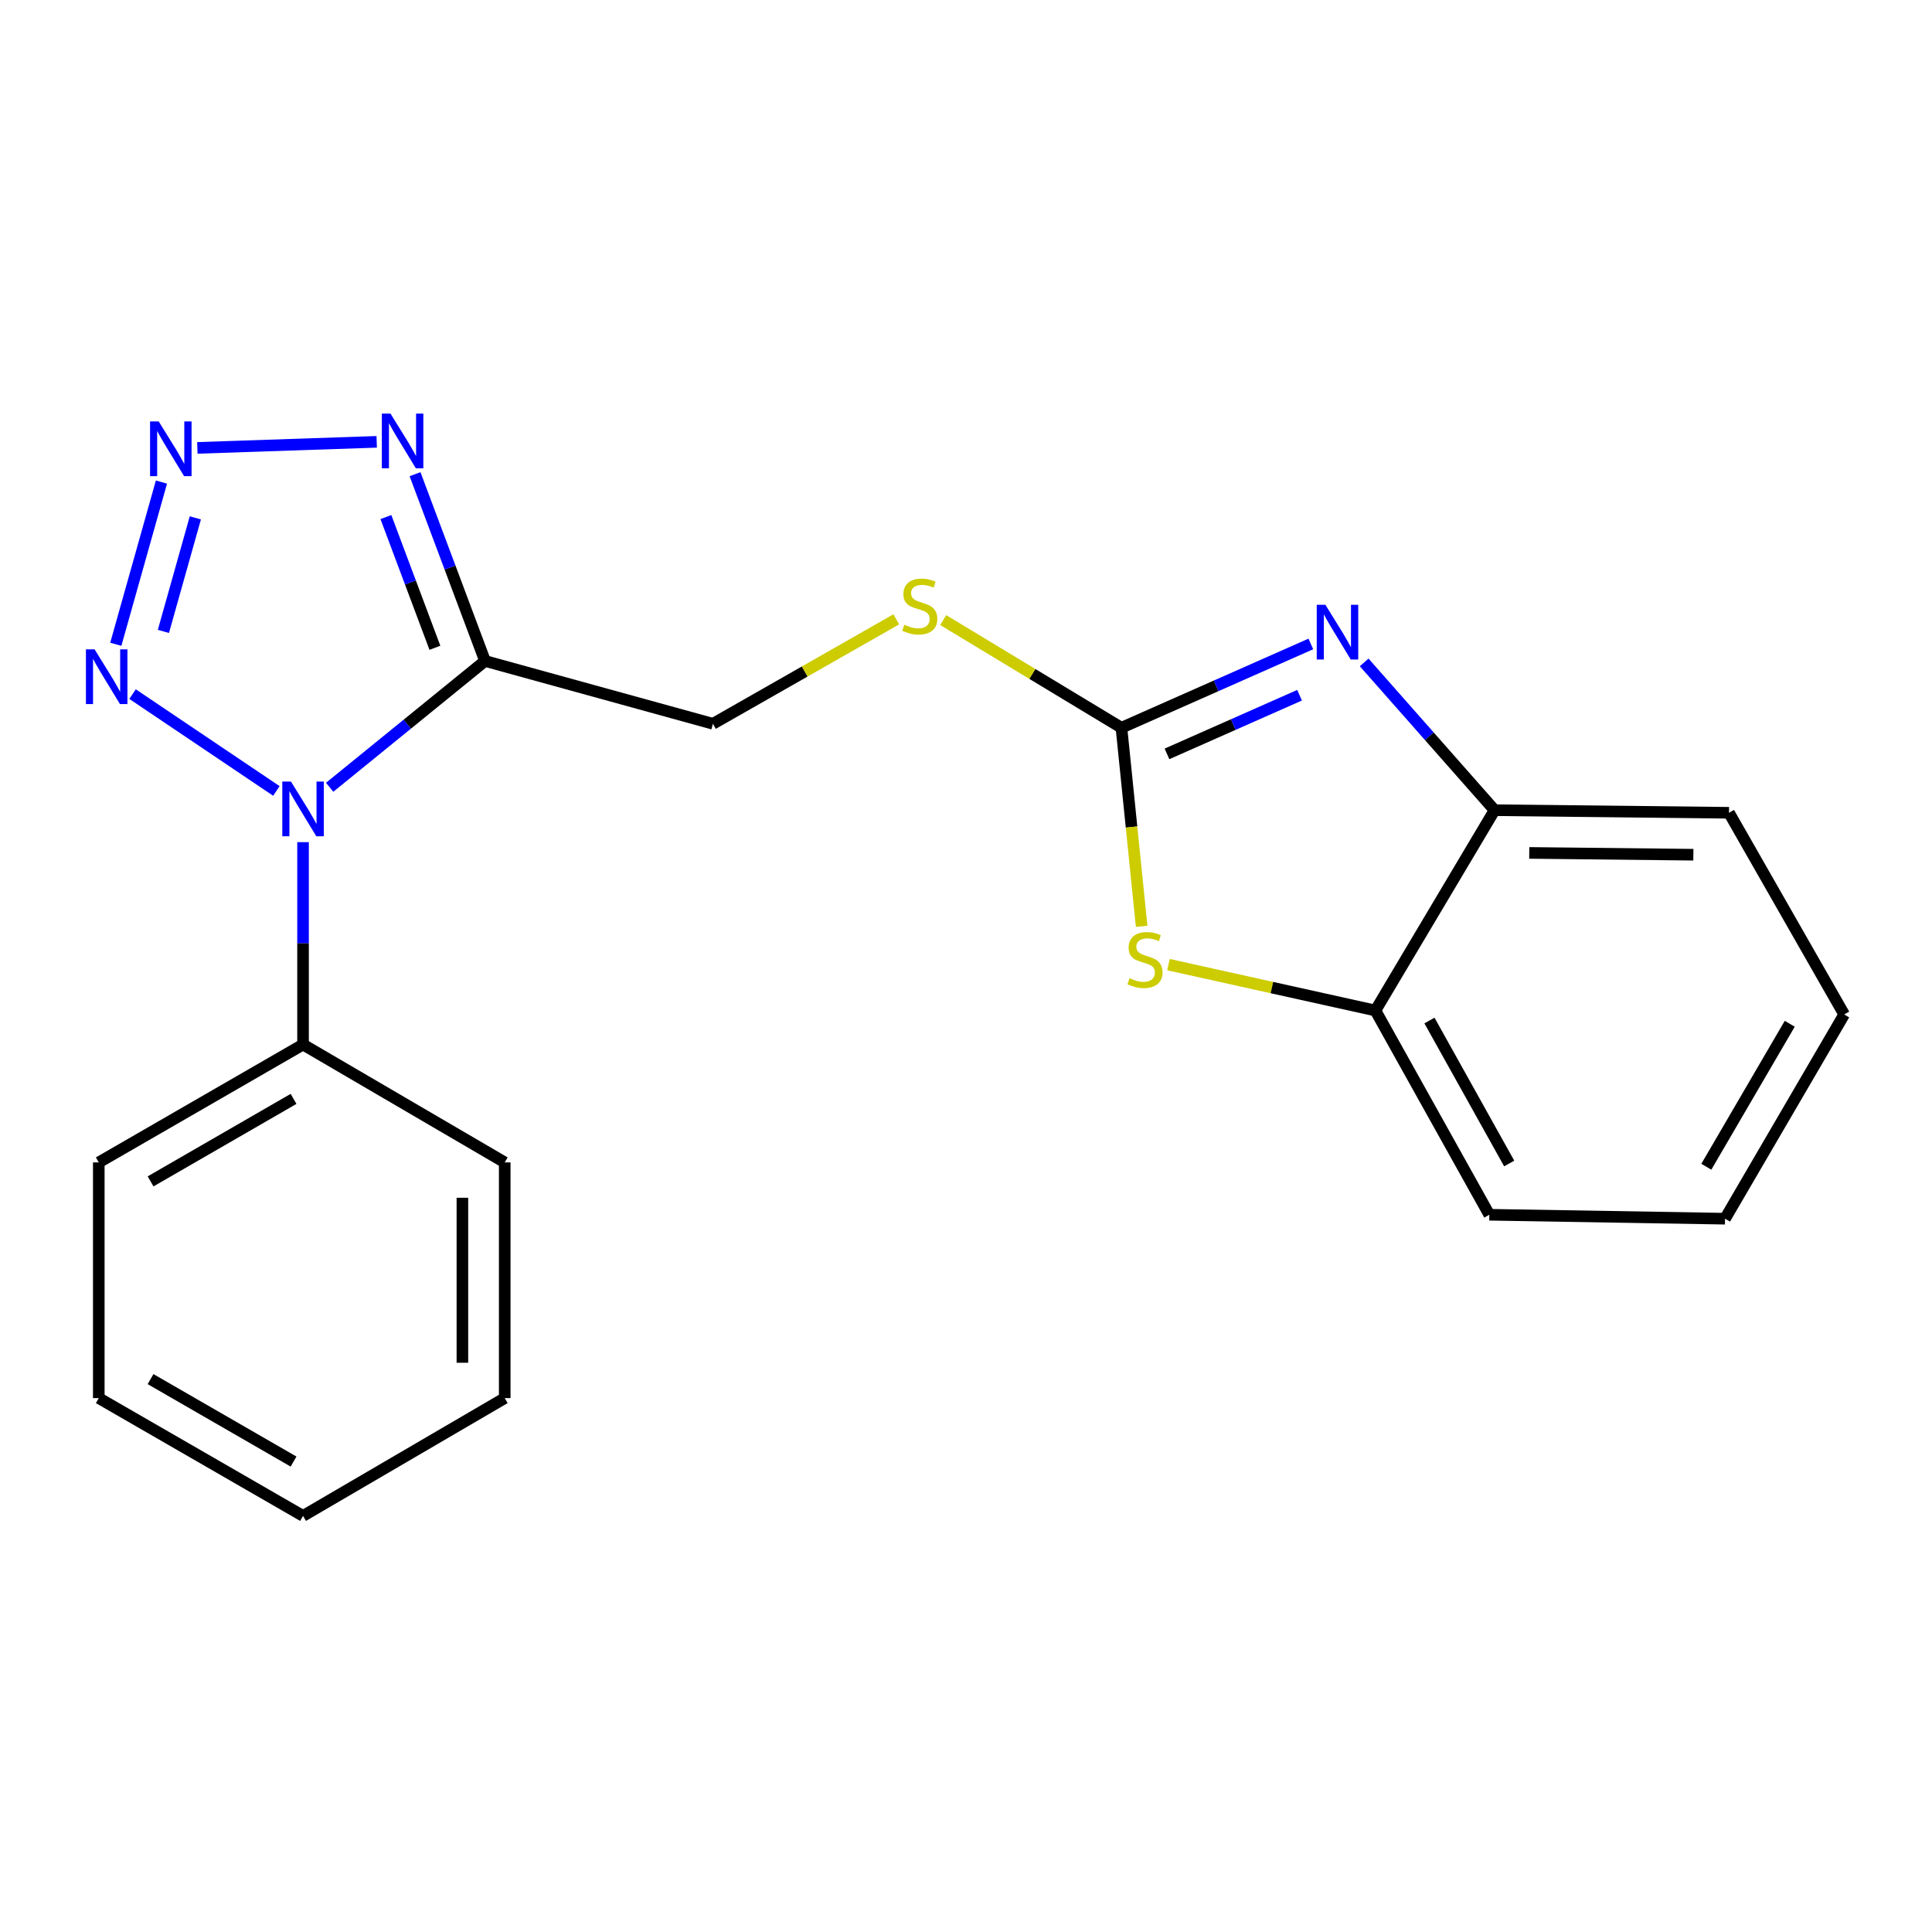 <?xml version='1.0' encoding='iso-8859-1'?>
<svg version='1.1' baseProfile='full'
              xmlns='http://www.w3.org/2000/svg'
                      xmlns:rdkit='http://www.rdkit.org/xml'
                      xmlns:xlink='http://www.w3.org/1999/xlink'
                  xml:space='preserve'
width='1000px' height='1000px' viewBox='0 0 1000 1000'>
<!-- END OF HEADER -->
<rect style='opacity:1.0;fill:#FFFFFF;stroke:none' width='1000' height='1000' x='0' y='0'> </rect>
<path class='bond-0' d='M 170.63,407.489 L 210.843,374.801' style='fill:none;fill-rule:evenodd;stroke:#0000FF;stroke-width:6px;stroke-linecap:butt;stroke-linejoin:miter;stroke-opacity:1' />
<path class='bond-0' d='M 210.843,374.801 L 251.055,342.112' style='fill:none;fill-rule:evenodd;stroke:#000000;stroke-width:6px;stroke-linecap:butt;stroke-linejoin:miter;stroke-opacity:1' />
<path class='bond-2' d='M 143.052,409.393 L 68.605,359.268' style='fill:none;fill-rule:evenodd;stroke:#0000FF;stroke-width:6px;stroke-linecap:butt;stroke-linejoin:miter;stroke-opacity:1' />
<path class='bond-11' d='M 156.855,435.896 L 156.855,488.274' style='fill:none;fill-rule:evenodd;stroke:#0000FF;stroke-width:6px;stroke-linecap:butt;stroke-linejoin:miter;stroke-opacity:1' />
<path class='bond-11' d='M 156.855,488.274 L 156.855,540.652' style='fill:none;fill-rule:evenodd;stroke:#000000;stroke-width:6px;stroke-linecap:butt;stroke-linejoin:miter;stroke-opacity:1' />
<path class='bond-4' d='M 251.055,342.112 L 232.941,293.777' style='fill:none;fill-rule:evenodd;stroke:#000000;stroke-width:6px;stroke-linecap:butt;stroke-linejoin:miter;stroke-opacity:1' />
<path class='bond-4' d='M 232.941,293.777 L 214.826,245.441' style='fill:none;fill-rule:evenodd;stroke:#0000FF;stroke-width:6px;stroke-linecap:butt;stroke-linejoin:miter;stroke-opacity:1' />
<path class='bond-4' d='M 225.105,335.3 L 212.424,301.466' style='fill:none;fill-rule:evenodd;stroke:#000000;stroke-width:6px;stroke-linecap:butt;stroke-linejoin:miter;stroke-opacity:1' />
<path class='bond-4' d='M 212.424,301.466 L 199.744,267.631' style='fill:none;fill-rule:evenodd;stroke:#0000FF;stroke-width:6px;stroke-linecap:butt;stroke-linejoin:miter;stroke-opacity:1' />
<path class='bond-10' d='M 251.055,342.112 L 369.016,374.636' style='fill:none;fill-rule:evenodd;stroke:#000000;stroke-width:6px;stroke-linecap:butt;stroke-linejoin:miter;stroke-opacity:1' />
<path class='bond-1' d='M 83.564,249.518 L 59.938,333.479' style='fill:none;fill-rule:evenodd;stroke:#0000FF;stroke-width:6px;stroke-linecap:butt;stroke-linejoin:miter;stroke-opacity:1' />
<path class='bond-1' d='M 101.111,268.047 L 84.573,326.819' style='fill:none;fill-rule:evenodd;stroke:#0000FF;stroke-width:6px;stroke-linecap:butt;stroke-linejoin:miter;stroke-opacity:1' />
<path class='bond-21' d='M 102.152,231.83 L 194.983,228.694' style='fill:none;fill-rule:evenodd;stroke:#0000FF;stroke-width:6px;stroke-linecap:butt;stroke-linejoin:miter;stroke-opacity:1' />
<path class='bond-3' d='M 580.458,376.681 L 534.329,348.818' style='fill:none;fill-rule:evenodd;stroke:#000000;stroke-width:6px;stroke-linecap:butt;stroke-linejoin:miter;stroke-opacity:1' />
<path class='bond-3' d='M 534.329,348.818 L 488.199,320.955' style='fill:none;fill-rule:evenodd;stroke:#CCCC00;stroke-width:6px;stroke-linecap:butt;stroke-linejoin:miter;stroke-opacity:1' />
<path class='bond-5' d='M 580.458,376.681 L 629.473,354.993' style='fill:none;fill-rule:evenodd;stroke:#000000;stroke-width:6px;stroke-linecap:butt;stroke-linejoin:miter;stroke-opacity:1' />
<path class='bond-5' d='M 629.473,354.993 L 678.487,333.306' style='fill:none;fill-rule:evenodd;stroke:#0000FF;stroke-width:6px;stroke-linecap:butt;stroke-linejoin:miter;stroke-opacity:1' />
<path class='bond-5' d='M 604.028,390.211 L 638.338,375.029' style='fill:none;fill-rule:evenodd;stroke:#000000;stroke-width:6px;stroke-linecap:butt;stroke-linejoin:miter;stroke-opacity:1' />
<path class='bond-5' d='M 638.338,375.029 L 672.648,359.848' style='fill:none;fill-rule:evenodd;stroke:#0000FF;stroke-width:6px;stroke-linecap:butt;stroke-linejoin:miter;stroke-opacity:1' />
<path class='bond-6' d='M 580.458,376.681 L 585.685,428.074' style='fill:none;fill-rule:evenodd;stroke:#000000;stroke-width:6px;stroke-linecap:butt;stroke-linejoin:miter;stroke-opacity:1' />
<path class='bond-6' d='M 585.685,428.074 L 590.912,479.467' style='fill:none;fill-rule:evenodd;stroke:#CCCC00;stroke-width:6px;stroke-linecap:butt;stroke-linejoin:miter;stroke-opacity:1' />
<path class='bond-7' d='M 706.096,342.858 L 739.839,381.107' style='fill:none;fill-rule:evenodd;stroke:#0000FF;stroke-width:6px;stroke-linecap:butt;stroke-linejoin:miter;stroke-opacity:1' />
<path class='bond-7' d='M 739.839,381.107 L 773.582,419.356' style='fill:none;fill-rule:evenodd;stroke:#000000;stroke-width:6px;stroke-linecap:butt;stroke-linejoin:miter;stroke-opacity:1' />
<path class='bond-8' d='M 604.789,499.291 L 658.347,511.165' style='fill:none;fill-rule:evenodd;stroke:#CCCC00;stroke-width:6px;stroke-linecap:butt;stroke-linejoin:miter;stroke-opacity:1' />
<path class='bond-8' d='M 658.347,511.165 L 711.906,523.039' style='fill:none;fill-rule:evenodd;stroke:#000000;stroke-width:6px;stroke-linecap:butt;stroke-linejoin:miter;stroke-opacity:1' />
<path class='bond-12' d='M 773.582,419.356 L 894.926,420.695' style='fill:none;fill-rule:evenodd;stroke:#000000;stroke-width:6px;stroke-linecap:butt;stroke-linejoin:miter;stroke-opacity:1' />
<path class='bond-12' d='M 791.542,441.466 L 876.483,442.403' style='fill:none;fill-rule:evenodd;stroke:#000000;stroke-width:6px;stroke-linecap:butt;stroke-linejoin:miter;stroke-opacity:1' />
<path class='bond-23' d='M 773.582,419.356 L 711.906,523.039' style='fill:none;fill-rule:evenodd;stroke:#000000;stroke-width:6px;stroke-linecap:butt;stroke-linejoin:miter;stroke-opacity:1' />
<path class='bond-13' d='M 711.906,523.039 L 770.868,628.754' style='fill:none;fill-rule:evenodd;stroke:#000000;stroke-width:6px;stroke-linecap:butt;stroke-linejoin:miter;stroke-opacity:1' />
<path class='bond-13' d='M 739.885,528.224 L 781.158,602.224' style='fill:none;fill-rule:evenodd;stroke:#000000;stroke-width:6px;stroke-linecap:butt;stroke-linejoin:miter;stroke-opacity:1' />
<path class='bond-9' d='M 463.91,320.559 L 416.463,347.597' style='fill:none;fill-rule:evenodd;stroke:#CCCC00;stroke-width:6px;stroke-linecap:butt;stroke-linejoin:miter;stroke-opacity:1' />
<path class='bond-9' d='M 416.463,347.597 L 369.016,374.636' style='fill:none;fill-rule:evenodd;stroke:#000000;stroke-width:6px;stroke-linecap:butt;stroke-linejoin:miter;stroke-opacity:1' />
<path class='bond-14' d='M 156.855,540.652 L 51.128,601.659' style='fill:none;fill-rule:evenodd;stroke:#000000;stroke-width:6px;stroke-linecap:butt;stroke-linejoin:miter;stroke-opacity:1' />
<path class='bond-14' d='M 151.946,568.78 L 77.937,611.485' style='fill:none;fill-rule:evenodd;stroke:#000000;stroke-width:6px;stroke-linecap:butt;stroke-linejoin:miter;stroke-opacity:1' />
<path class='bond-15' d='M 156.855,540.652 L 261.244,601.659' style='fill:none;fill-rule:evenodd;stroke:#000000;stroke-width:6px;stroke-linecap:butt;stroke-linejoin:miter;stroke-opacity:1' />
<path class='bond-16' d='M 894.926,420.695 L 954.545,525.084' style='fill:none;fill-rule:evenodd;stroke:#000000;stroke-width:6px;stroke-linecap:butt;stroke-linejoin:miter;stroke-opacity:1' />
<path class='bond-17' d='M 770.868,628.754 L 892.869,630.799' style='fill:none;fill-rule:evenodd;stroke:#000000;stroke-width:6px;stroke-linecap:butt;stroke-linejoin:miter;stroke-opacity:1' />
<path class='bond-19' d='M 51.128,601.659 L 51.128,723.66' style='fill:none;fill-rule:evenodd;stroke:#000000;stroke-width:6px;stroke-linecap:butt;stroke-linejoin:miter;stroke-opacity:1' />
<path class='bond-18' d='M 261.244,601.659 L 261.244,723.66' style='fill:none;fill-rule:evenodd;stroke:#000000;stroke-width:6px;stroke-linecap:butt;stroke-linejoin:miter;stroke-opacity:1' />
<path class='bond-18' d='M 239.334,619.959 L 239.334,705.36' style='fill:none;fill-rule:evenodd;stroke:#000000;stroke-width:6px;stroke-linecap:butt;stroke-linejoin:miter;stroke-opacity:1' />
<path class='bond-24' d='M 954.545,525.084 L 892.869,630.799' style='fill:none;fill-rule:evenodd;stroke:#000000;stroke-width:6px;stroke-linecap:butt;stroke-linejoin:miter;stroke-opacity:1' />
<path class='bond-24' d='M 926.369,529.9 L 883.196,603.901' style='fill:none;fill-rule:evenodd;stroke:#000000;stroke-width:6px;stroke-linecap:butt;stroke-linejoin:miter;stroke-opacity:1' />
<path class='bond-20' d='M 261.244,723.66 L 156.855,784.631' style='fill:none;fill-rule:evenodd;stroke:#000000;stroke-width:6px;stroke-linecap:butt;stroke-linejoin:miter;stroke-opacity:1' />
<path class='bond-22' d='M 51.128,723.66 L 156.855,784.631' style='fill:none;fill-rule:evenodd;stroke:#000000;stroke-width:6px;stroke-linecap:butt;stroke-linejoin:miter;stroke-opacity:1' />
<path class='bond-22' d='M 77.932,713.826 L 151.941,756.505' style='fill:none;fill-rule:evenodd;stroke:#000000;stroke-width:6px;stroke-linecap:butt;stroke-linejoin:miter;stroke-opacity:1' />
<path  class='atom-0' d='M 150.595 404.527
L 159.875 419.527
Q 160.795 421.007, 162.275 423.687
Q 163.755 426.367, 163.835 426.527
L 163.835 404.527
L 167.595 404.527
L 167.595 432.847
L 163.715 432.847
L 153.755 416.447
Q 152.595 414.527, 151.355 412.327
Q 150.155 410.127, 149.795 409.447
L 149.795 432.847
L 146.115 432.847
L 146.115 404.527
L 150.595 404.527
' fill='#0000FF'/>
<path  class='atom-2' d='M 82.151 218.135
L 91.431 233.135
Q 92.351 234.615, 93.831 237.295
Q 95.311 239.975, 95.391 240.135
L 95.391 218.135
L 99.151 218.135
L 99.151 246.455
L 95.271 246.455
L 85.311 230.055
Q 84.151 228.135, 82.911 225.935
Q 81.711 223.735, 81.351 223.055
L 81.351 246.455
L 77.671 246.455
L 77.671 218.135
L 82.151 218.135
' fill='#0000FF'/>
<path  class='atom-3' d='M 48.958 336.095
L 58.237 351.095
Q 59.157 352.575, 60.638 355.255
Q 62.117 357.935, 62.197 358.095
L 62.197 336.095
L 65.957 336.095
L 65.957 364.415
L 62.078 364.415
L 52.117 348.015
Q 50.958 346.095, 49.718 343.895
Q 48.517 341.695, 48.157 341.015
L 48.157 364.415
L 44.477 364.415
L 44.477 336.095
L 48.958 336.095
' fill='#0000FF'/>
<path  class='atom-5' d='M 202.12 214.081
L 211.4 229.081
Q 212.32 230.561, 213.8 233.241
Q 215.28 235.921, 215.36 236.081
L 215.36 214.081
L 219.12 214.081
L 219.12 242.401
L 215.24 242.401
L 205.28 226.001
Q 204.12 224.081, 202.88 221.881
Q 201.68 219.681, 201.32 219.001
L 201.32 242.401
L 197.64 242.401
L 197.64 214.081
L 202.12 214.081
' fill='#0000FF'/>
<path  class='atom-6' d='M 686.024 313.041
L 695.304 328.041
Q 696.224 329.521, 697.704 332.201
Q 699.184 334.881, 699.264 335.041
L 699.264 313.041
L 703.024 313.041
L 703.024 341.361
L 699.144 341.361
L 689.184 324.961
Q 688.024 323.041, 686.784 320.841
Q 685.584 318.641, 685.224 317.961
L 685.224 341.361
L 681.544 341.361
L 681.544 313.041
L 686.024 313.041
' fill='#0000FF'/>
<path  class='atom-7' d='M 584.655 506.321
Q 584.975 506.441, 586.295 507.001
Q 587.615 507.561, 589.055 507.921
Q 590.535 508.241, 591.975 508.241
Q 594.655 508.241, 596.215 506.961
Q 597.775 505.641, 597.775 503.361
Q 597.775 501.801, 596.975 500.841
Q 596.215 499.881, 595.015 499.361
Q 593.815 498.841, 591.815 498.241
Q 589.295 497.481, 587.775 496.761
Q 586.295 496.041, 585.215 494.521
Q 584.175 493.001, 584.175 490.441
Q 584.175 486.881, 586.575 484.681
Q 589.015 482.481, 593.815 482.481
Q 597.095 482.481, 600.815 484.041
L 599.895 487.121
Q 596.495 485.721, 593.935 485.721
Q 591.175 485.721, 589.655 486.881
Q 588.135 488.001, 588.175 489.961
Q 588.175 491.481, 588.935 492.401
Q 589.735 493.321, 590.855 493.841
Q 592.015 494.361, 593.935 494.961
Q 596.495 495.761, 598.015 496.561
Q 599.535 497.361, 600.615 499.001
Q 601.735 500.601, 601.735 503.361
Q 601.735 507.281, 599.095 509.401
Q 596.495 511.481, 592.135 511.481
Q 589.615 511.481, 587.695 510.921
Q 585.815 510.401, 583.575 509.481
L 584.655 506.321
' fill='#CCCC00'/>
<path  class='atom-10' d='M 468.07 323.349
Q 468.39 323.469, 469.71 324.029
Q 471.03 324.589, 472.47 324.949
Q 473.95 325.269, 475.39 325.269
Q 478.07 325.269, 479.63 323.989
Q 481.19 322.669, 481.19 320.389
Q 481.19 318.829, 480.39 317.869
Q 479.63 316.909, 478.43 316.389
Q 477.23 315.869, 475.23 315.269
Q 472.71 314.509, 471.19 313.789
Q 469.71 313.069, 468.63 311.549
Q 467.59 310.029, 467.59 307.469
Q 467.59 303.909, 469.99 301.709
Q 472.43 299.509, 477.23 299.509
Q 480.51 299.509, 484.23 301.069
L 483.31 304.149
Q 479.91 302.749, 477.35 302.749
Q 474.59 302.749, 473.07 303.909
Q 471.55 305.029, 471.59 306.989
Q 471.59 308.509, 472.35 309.429
Q 473.15 310.349, 474.27 310.869
Q 475.43 311.389, 477.35 311.989
Q 479.91 312.789, 481.43 313.589
Q 482.95 314.389, 484.03 316.029
Q 485.15 317.629, 485.15 320.389
Q 485.15 324.309, 482.51 326.429
Q 479.91 328.509, 475.55 328.509
Q 473.03 328.509, 471.11 327.949
Q 469.23 327.429, 466.99 326.509
L 468.07 323.349
' fill='#CCCC00'/>
</svg>
